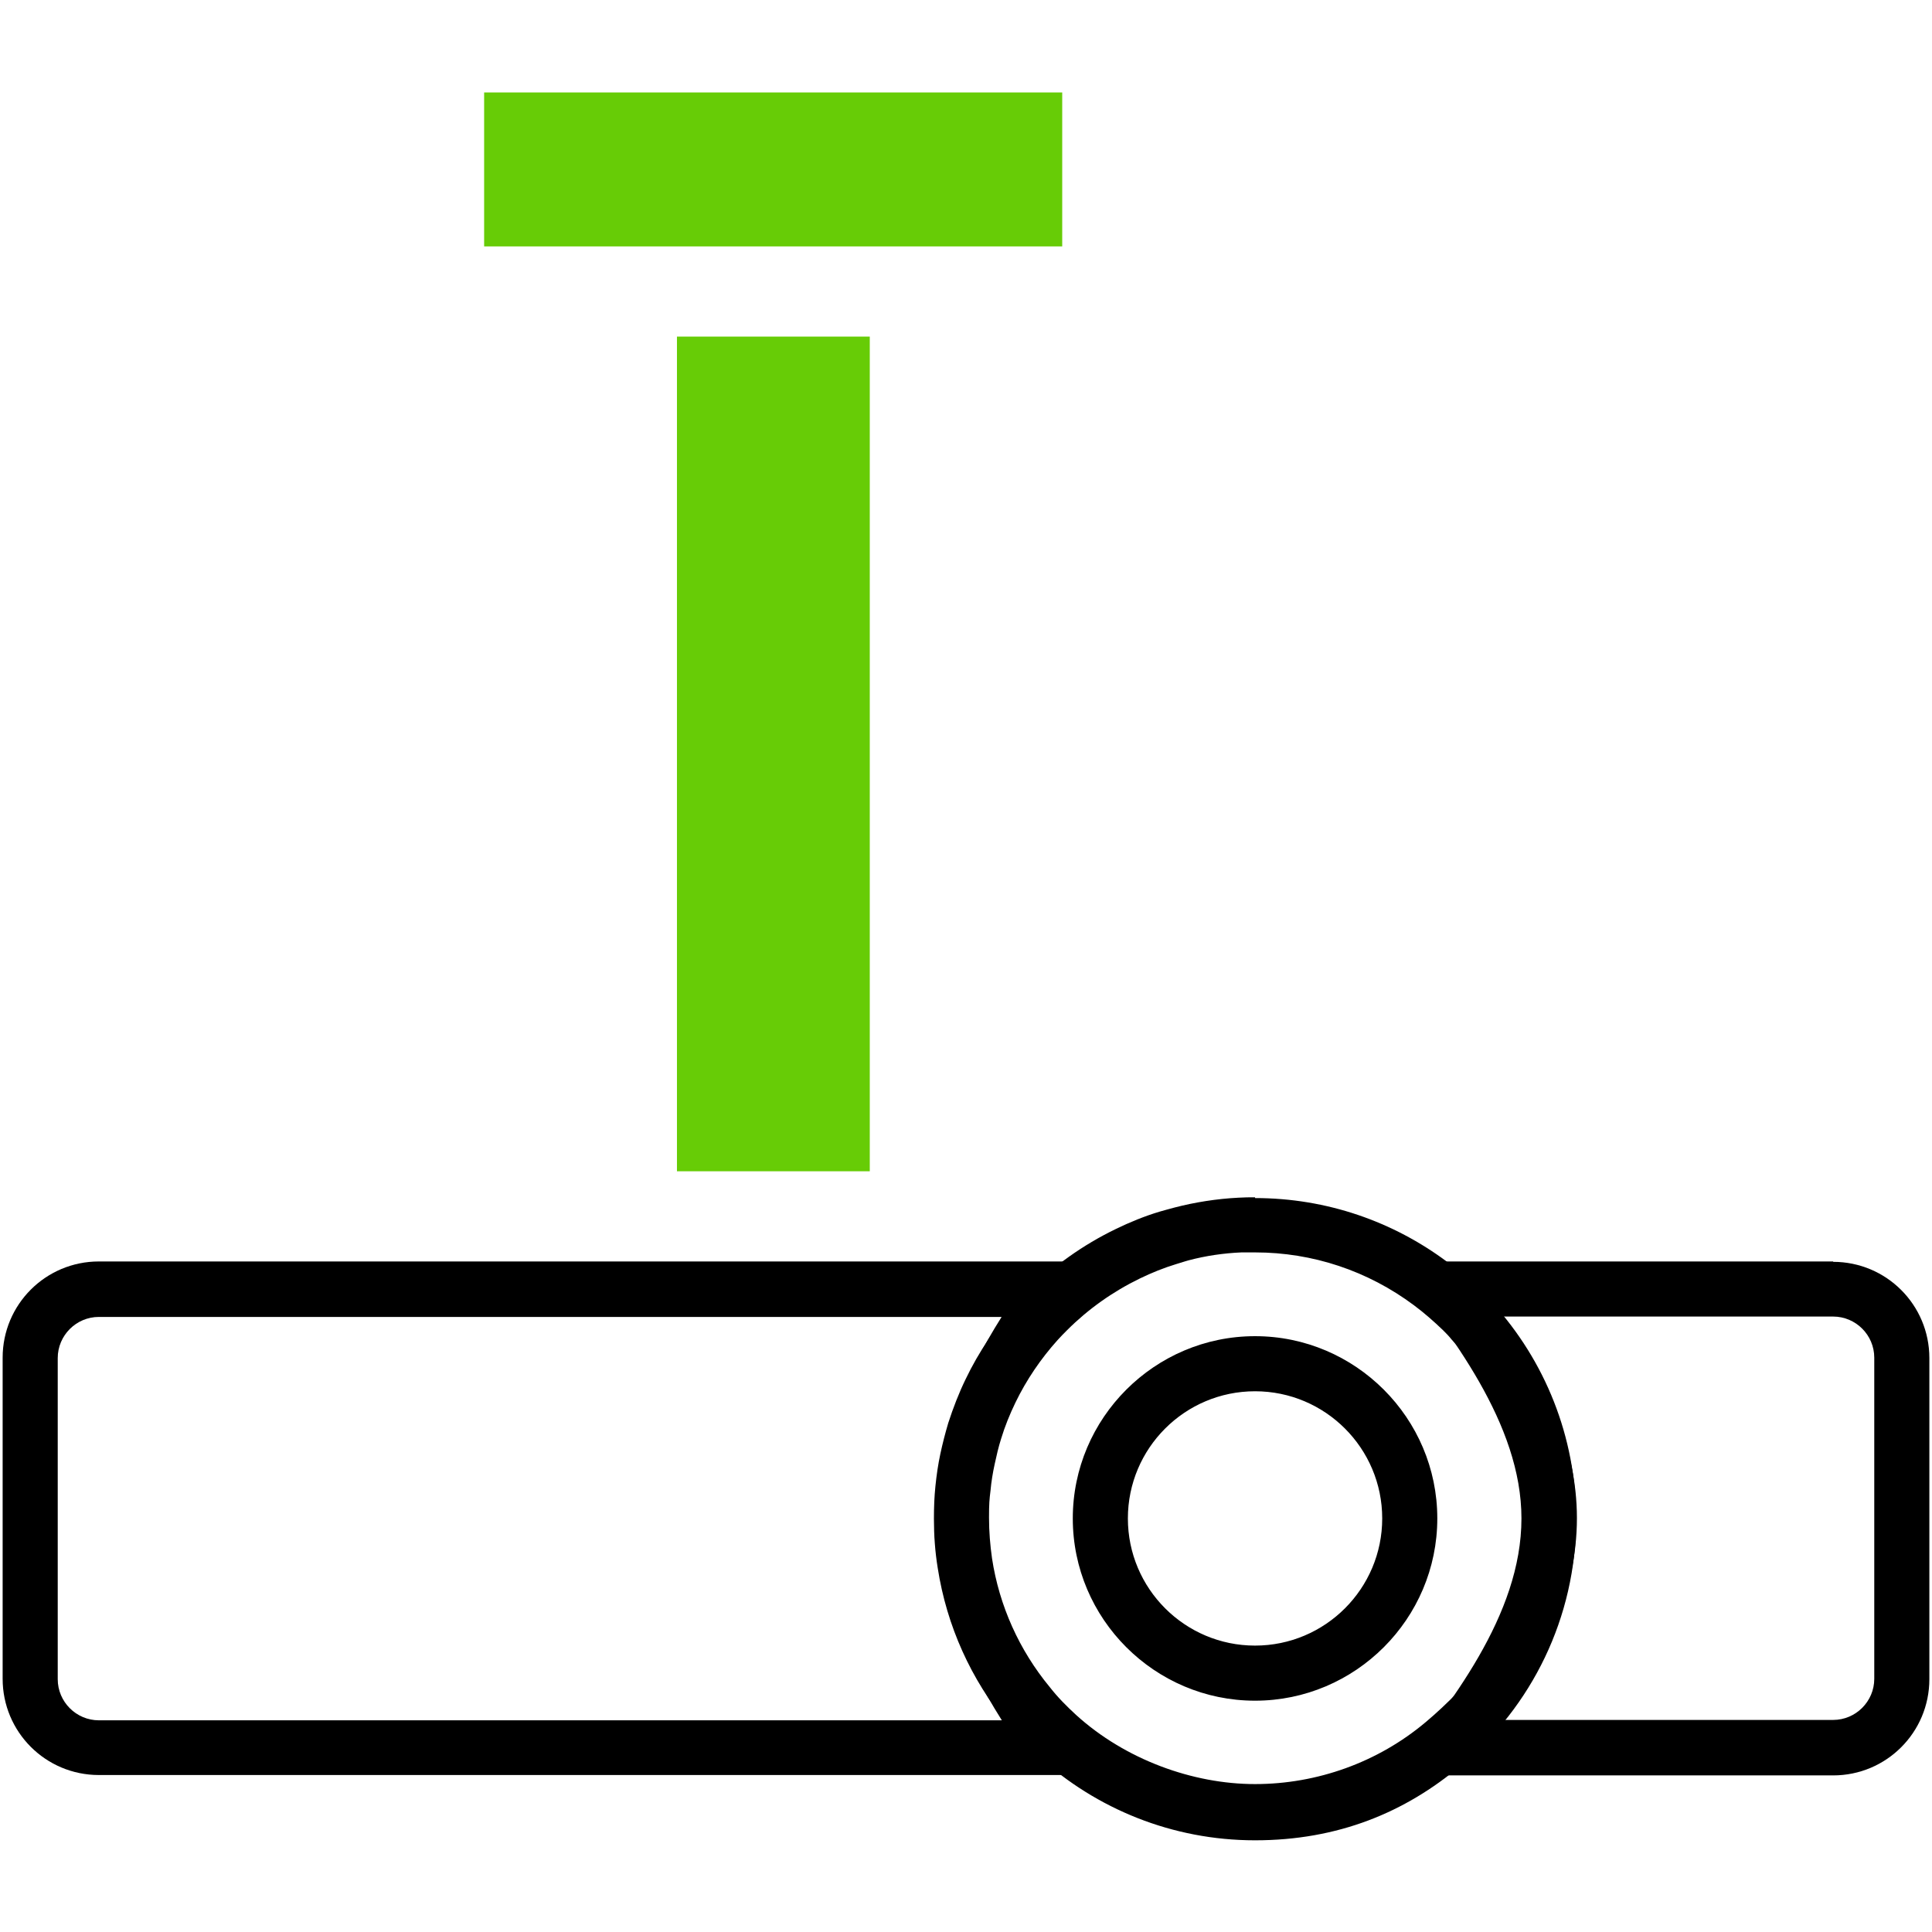 <?xml version="1.0" encoding="UTF-8"?> <svg xmlns="http://www.w3.org/2000/svg" id="Layer_1" version="1.1" viewBox="0 0 512 512"><defs><style> .st0 { fill: none; } .st1 { fill: #67cc06; } </style></defs><rect class="st1" x="179.4" y="89.2" width="51.1" height="221.2"></rect><rect class="st1" x="128.3" y="24.5" width="153.2" height="40.8"></rect><path class="st0" d="M332.6,351.3c-28.2,0-51.1,22.9-51.1,51.1s22.9,51.1,51.1,51.1c28.2,0,51-22.9,51.1-51.1,0-28.2-22.9-51.1-51.1-51.1Z"></path><path class="st0" d="M383.5,334.2c3.3,2.5,6.4,5.1,9.3,8-2.9-2.9-6-5.6-9.3-8Z"></path><path class="st0" d="M249.2,385.2c.6-2.8,1.3-5.5,2.1-8.2-.8,2.7-1.5,5.4-2.1,8.2Z"></path><path class="st0" d="M247.5,402.4c0,4.4.3,8.7,1,13-.6-4.2-1-8.5-1-13h0Z"></path><path class="st0" d="M275.4,465.4c15.1,13.7,35.2,22.1,57.2,22.1s39.8-7.4,54.5-19.8c-14.8,12.4-33.8,19.8-54.5,19.8s-42.1-8.4-57.2-22.1Z"></path><path class="st0" d="M255.9,365.5c3.5-7.4,8.1-14.1,13.5-20.1-5.4,6-10,12.8-13.5,20.1h0Z"></path><path class="st0" d="M272.4,342.2c6.7-6.7,14.6-12.4,23.3-16.5-8.7,4.2-16.5,9.8-23.3,16.5Z"></path><path class="st0" d="M332.6,317.3h0c19.1,0,36.7,6.3,50.9,16.9-14.2-10.6-31.8-16.9-50.9-16.9h0Z"></path><path class="st0" d="M251.3,377.1c1.2-4,2.8-7.9,4.6-11.6-1.8,3.7-3.3,7.6-4.6,11.6Z"></path><path d="M485.8,348.9c6,0,10.9,4.9,10.9,10.9v85.1c0,6-4.9,10.9-10.9,10.9h-87.2c10.4-15.6,19.3-33.7,19.3-53.5,0-19.5-8.9-37.7-19.4-53.4h87.3M485.8,334.3h-116.4c15.2,19.3,33.8,43.1,33.8,68.1,0,25.7-19,49.3-33.8,68.1h116.4c14.1,0,25.5-11.4,25.5-25.5v-85.1c0-14.1-11.4-25.5-25.5-25.5h0Z"></path><path d="M265.5,348.9c-10.4,16.5-17.9,34.2-17.9,53.5s7.5,37,17.9,53.5H26.2c-6,0-10.9-4.9-10.9-10.9v-85.1c0-6,4.9-10.9,10.9-10.9h239.3M294,334.3H26.2c-14.1,0-25.5,11.4-25.5,25.5v85.1c0,14.1,11.4,25.5,25.5,25.5h267.8c-14.8-18.8-35.4-42.8-35.4-68.4s20.6-48.9,35.4-67.7h0Z"></path><path d="M332.6,331.9c15.3,0,29.9,4.9,42.1,14,2.7,2,5.3,4.3,7.7,6.6.8.8,1.6,1.6,2.3,2.5,11.8,13,22.8,25.5,22.8,43,0,6.4.4,13.9-1.3,19.9-3.8,13.6-17.3,29.2-28.4,38.5-12.6,10.6-28.7,16.4-45.2,16.4s-34.4-6.5-47.4-18.3c-2.5-2.3-4.9-4.7-7-7.4-8.1-9.8-13.4-21.6-15.3-34.1-.5-3.5-.8-7.1-.8-10.8s.1-4.8.4-7.2c.2-2.3.6-4.7,1.1-7,.5-2.3,1-4.5,1.7-6.7,1-3.3,2.3-6.5,3.8-9.6,2.9-6,6.7-11.6,11.2-16.6.9-1,1.7-1.8,2.5-2.6,5.6-5.6,12.1-10.2,19.3-13.7,3.1-1.5,6.3-2.8,9.6-3.8s2.2-.7,3.3-1c4.5-1.2,9.3-1.9,14-2.1,1.2,0,2.4,0,3.6,0M332.6,450.7h0c26.6,0,48.3-21.7,48.3-48.3,0-26.6-21.7-48.3-48.3-48.3s-48.3,21.7-48.3,48.3,21.7,48.3,48.3,48.3M332.6,317.3c-1.5,0-2.9,0-4.4.1-5.8.3-11.5,1.2-16.9,2.6-1.4.4-2.7.7-4,1.1-4,1.2-7.9,2.8-11.6,4.6-8.7,4.2-16.5,9.8-23.3,16.5-1,1-2,2.1-3,3.2-5.4,6-10,12.8-13.5,20.1-1.8,3.7-3.3,7.6-4.6,11.6-.8,2.7-1.5,5.4-2.1,8.2s-1,5.6-1.3,8.5c-.3,2.9-.4,5.8-.4,8.7,0,4.4.3,8.7,1,13,2.4,15.5,8.9,29.6,18.4,41.2,2.6,3.1,5.4,6.1,8.5,8.9,15.1,13.7,35.2,22.1,57.2,22.1s39.8-7.4,54.5-19.8c18.7-15.6,30.6-39.1,30.6-65.3,0-22-8.4-42.1-22.1-57.2-.9-1-1.9-2-2.8-3-2.9-2.9-6-5.6-9.3-8-14.2-10.6-31.8-16.9-50.9-16.9h0ZM332.6,436.1c-18.6,0-33.7-15.1-33.7-33.7s15.1-33.7,33.7-33.7,33.7,15.1,33.7,33.7c0,18.6-15.1,33.7-33.7,33.7h0Z"></path></svg> 